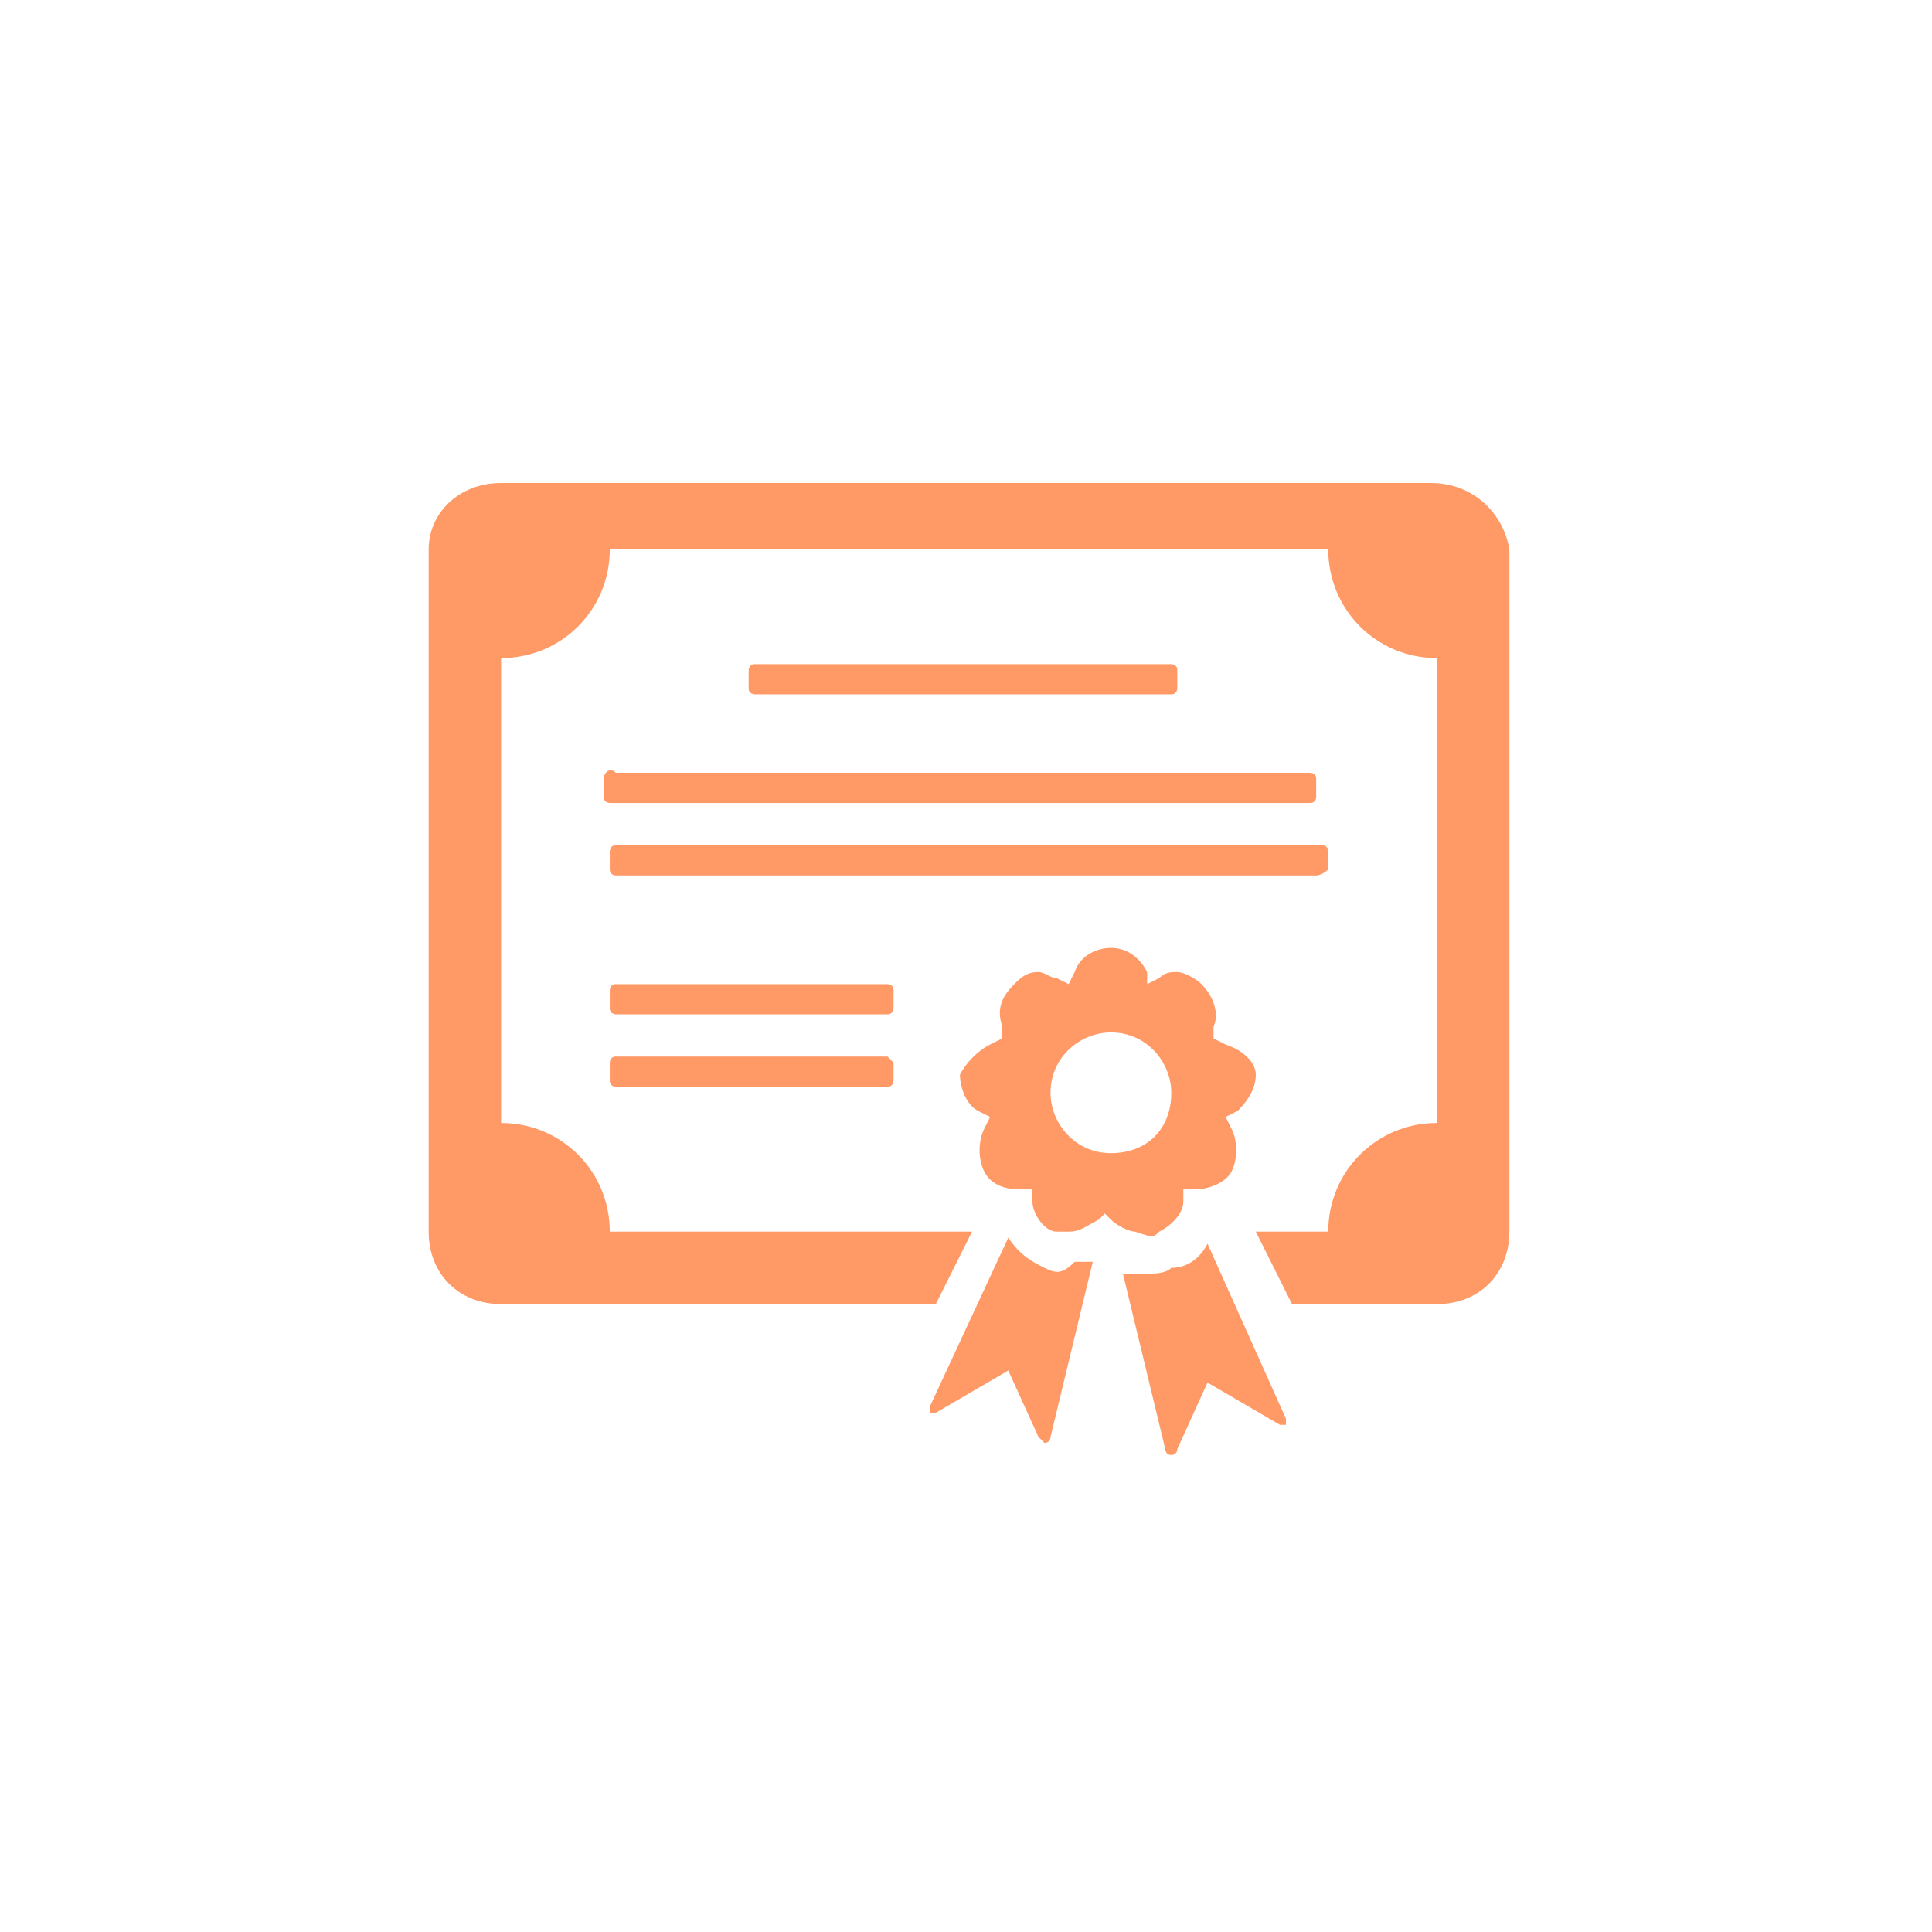 <?xml version="1.0" encoding="UTF-8"?> <!-- Generator: Adobe Illustrator 23.0.6, SVG Export Plug-In . SVG Version: 6.00 Build 0) --> <svg xmlns="http://www.w3.org/2000/svg" xmlns:xlink="http://www.w3.org/1999/xlink" id="Layer_1" x="0px" y="0px" viewBox="0 0 32 32" style="enable-background:new 0 0 32 32;" xml:space="preserve"> <style type="text/css"> .st0{fill:#FF9966;} </style> <g> <path class="st0" d="M14.8,16.4c0-0.1-0.1-0.1-0.1-0.1h-4.5c-0.1,0-0.1,0.1-0.1,0.1v0.3c0,0.1,0.1,0.1,0.1,0.1h4.5 c0.1,0,0.1-0.1,0.1-0.1V16.4z"></path> <path class="st0" d="M14.7,17.5h-4.5c-0.1,0-0.1,0.1-0.1,0.1v0.3c0,0.1,0.1,0.1,0.1,0.1h4.5c0.1,0,0.1-0.1,0.1-0.1v-0.3 C14.8,17.6,14.7,17.5,14.7,17.5z"></path> <path class="st0" d="M22,14.4v-0.3c0-0.1-0.1-0.1-0.1-0.1H10.2c-0.1,0-0.1,0.1-0.1,0.1v0.3c0,0.1,0.1,0.1,0.1,0.1h11.6 C21.9,14.5,22,14.4,22,14.4z"></path> <path class="st0" d="M17.3,21c-0.2-0.1-0.4-0.2-0.6-0.5l-1.3,2.8c0,0,0,0.1,0,0.1c0,0,0.1,0,0.1,0l1.2-0.7l0.5,1.1 c0,0,0.1,0.1,0.1,0.1c0,0,0.1,0,0.1-0.1l0.7-2.9c-0.1,0-0.2,0-0.3,0C17.6,21.1,17.5,21.1,17.3,21z"></path> <path class="st0" d="M19.2,20.4c0.2-0.1,0.4-0.3,0.4-0.5l0-0.2c0,0,0.2,0,0.2,0c0.2,0,0.5-0.1,0.6-0.3c0.1-0.2,0.1-0.5,0-0.7 l-0.1-0.2l0.2-0.1c0.2-0.2,0.3-0.4,0.3-0.6c0-0.2-0.2-0.4-0.5-0.5l-0.2-0.1l0-0.2c0.1-0.2,0-0.5-0.2-0.7c-0.1-0.1-0.3-0.2-0.4-0.2 c-0.1,0-0.2,0-0.3,0.1l-0.2,0.1L19,16.1c-0.1-0.2-0.3-0.4-0.6-0.4c-0.2,0-0.5,0.1-0.6,0.4l-0.1,0.2l-0.2-0.1 c-0.1,0-0.2-0.1-0.3-0.1c-0.2,0-0.3,0.1-0.4,0.2c-0.2,0.2-0.3,0.4-0.2,0.7l0,0.2l-0.2,0.1c-0.2,0.1-0.4,0.3-0.5,0.5 c0,0.2,0.1,0.5,0.3,0.6l0.2,0.1l-0.1,0.2c-0.1,0.2-0.1,0.5,0,0.7c0.1,0.2,0.3,0.3,0.6,0.3c0,0,0.2,0,0.2,0l0,0.2 c0,0.2,0.2,0.5,0.4,0.5c0.1,0,0.2,0,0.2,0c0.2,0,0.3-0.1,0.5-0.2l0.1-0.1l0.1,0.1c0.1,0.1,0.3,0.2,0.4,0.2 C19.1,20.5,19.1,20.5,19.2,20.4z M18.4,19.1c-0.6,0-1-0.5-1-1c0-0.6,0.5-1,1-1c0.6,0,1,0.5,1,1C19.4,18.7,19,19.1,18.4,19.1z"></path> <path class="st0" d="M10,12.9v0.3c0,0.1,0.1,0.1,0.1,0.1h11.6c0.1,0,0.1-0.1,0.1-0.1v-0.3c0-0.1-0.1-0.1-0.1-0.1H10.2 C10.1,12.7,10,12.8,10,12.9z"></path> <path class="st0" d="M19.4,21c-0.1,0.1-0.3,0.1-0.5,0.1c-0.1,0-0.2,0-0.3,0l0.7,2.9c0,0,0,0.1,0.1,0.1c0,0,0.1,0,0.1-0.1l0.5-1.1 l1.2,0.7c0,0,0.1,0,0.1,0c0,0,0-0.1,0-0.1L20,20.6C19.9,20.8,19.7,21,19.4,21z"></path> <path class="st0" d="M23.7,8H8.3C7.6,8,7.1,8.5,7.1,9.1v11.3c0,0.7,0.5,1.2,1.2,1.2h7.2l0.6-1.2h-6c0-1-0.8-1.8-1.8-1.8v-7.7 c1,0,1.8-0.8,1.8-1.8H22c0,1,0.8,1.8,1.8,1.8v7.7c-1,0-1.8,0.8-1.8,1.8h-1.2l0.6,1.2h2.4c0.7,0,1.2-0.5,1.2-1.2V9.1 C24.9,8.5,24.4,8,23.7,8z"></path> <path class="st0" d="M19.4,11.5c0.1,0,0.1-0.1,0.1-0.1v-0.3c0-0.1-0.1-0.1-0.1-0.1h-6.9c-0.1,0-0.1,0.1-0.1,0.1v0.3 c0,0.1,0.1,0.1,0.1,0.1H19.4z"></path> </g> </svg> 